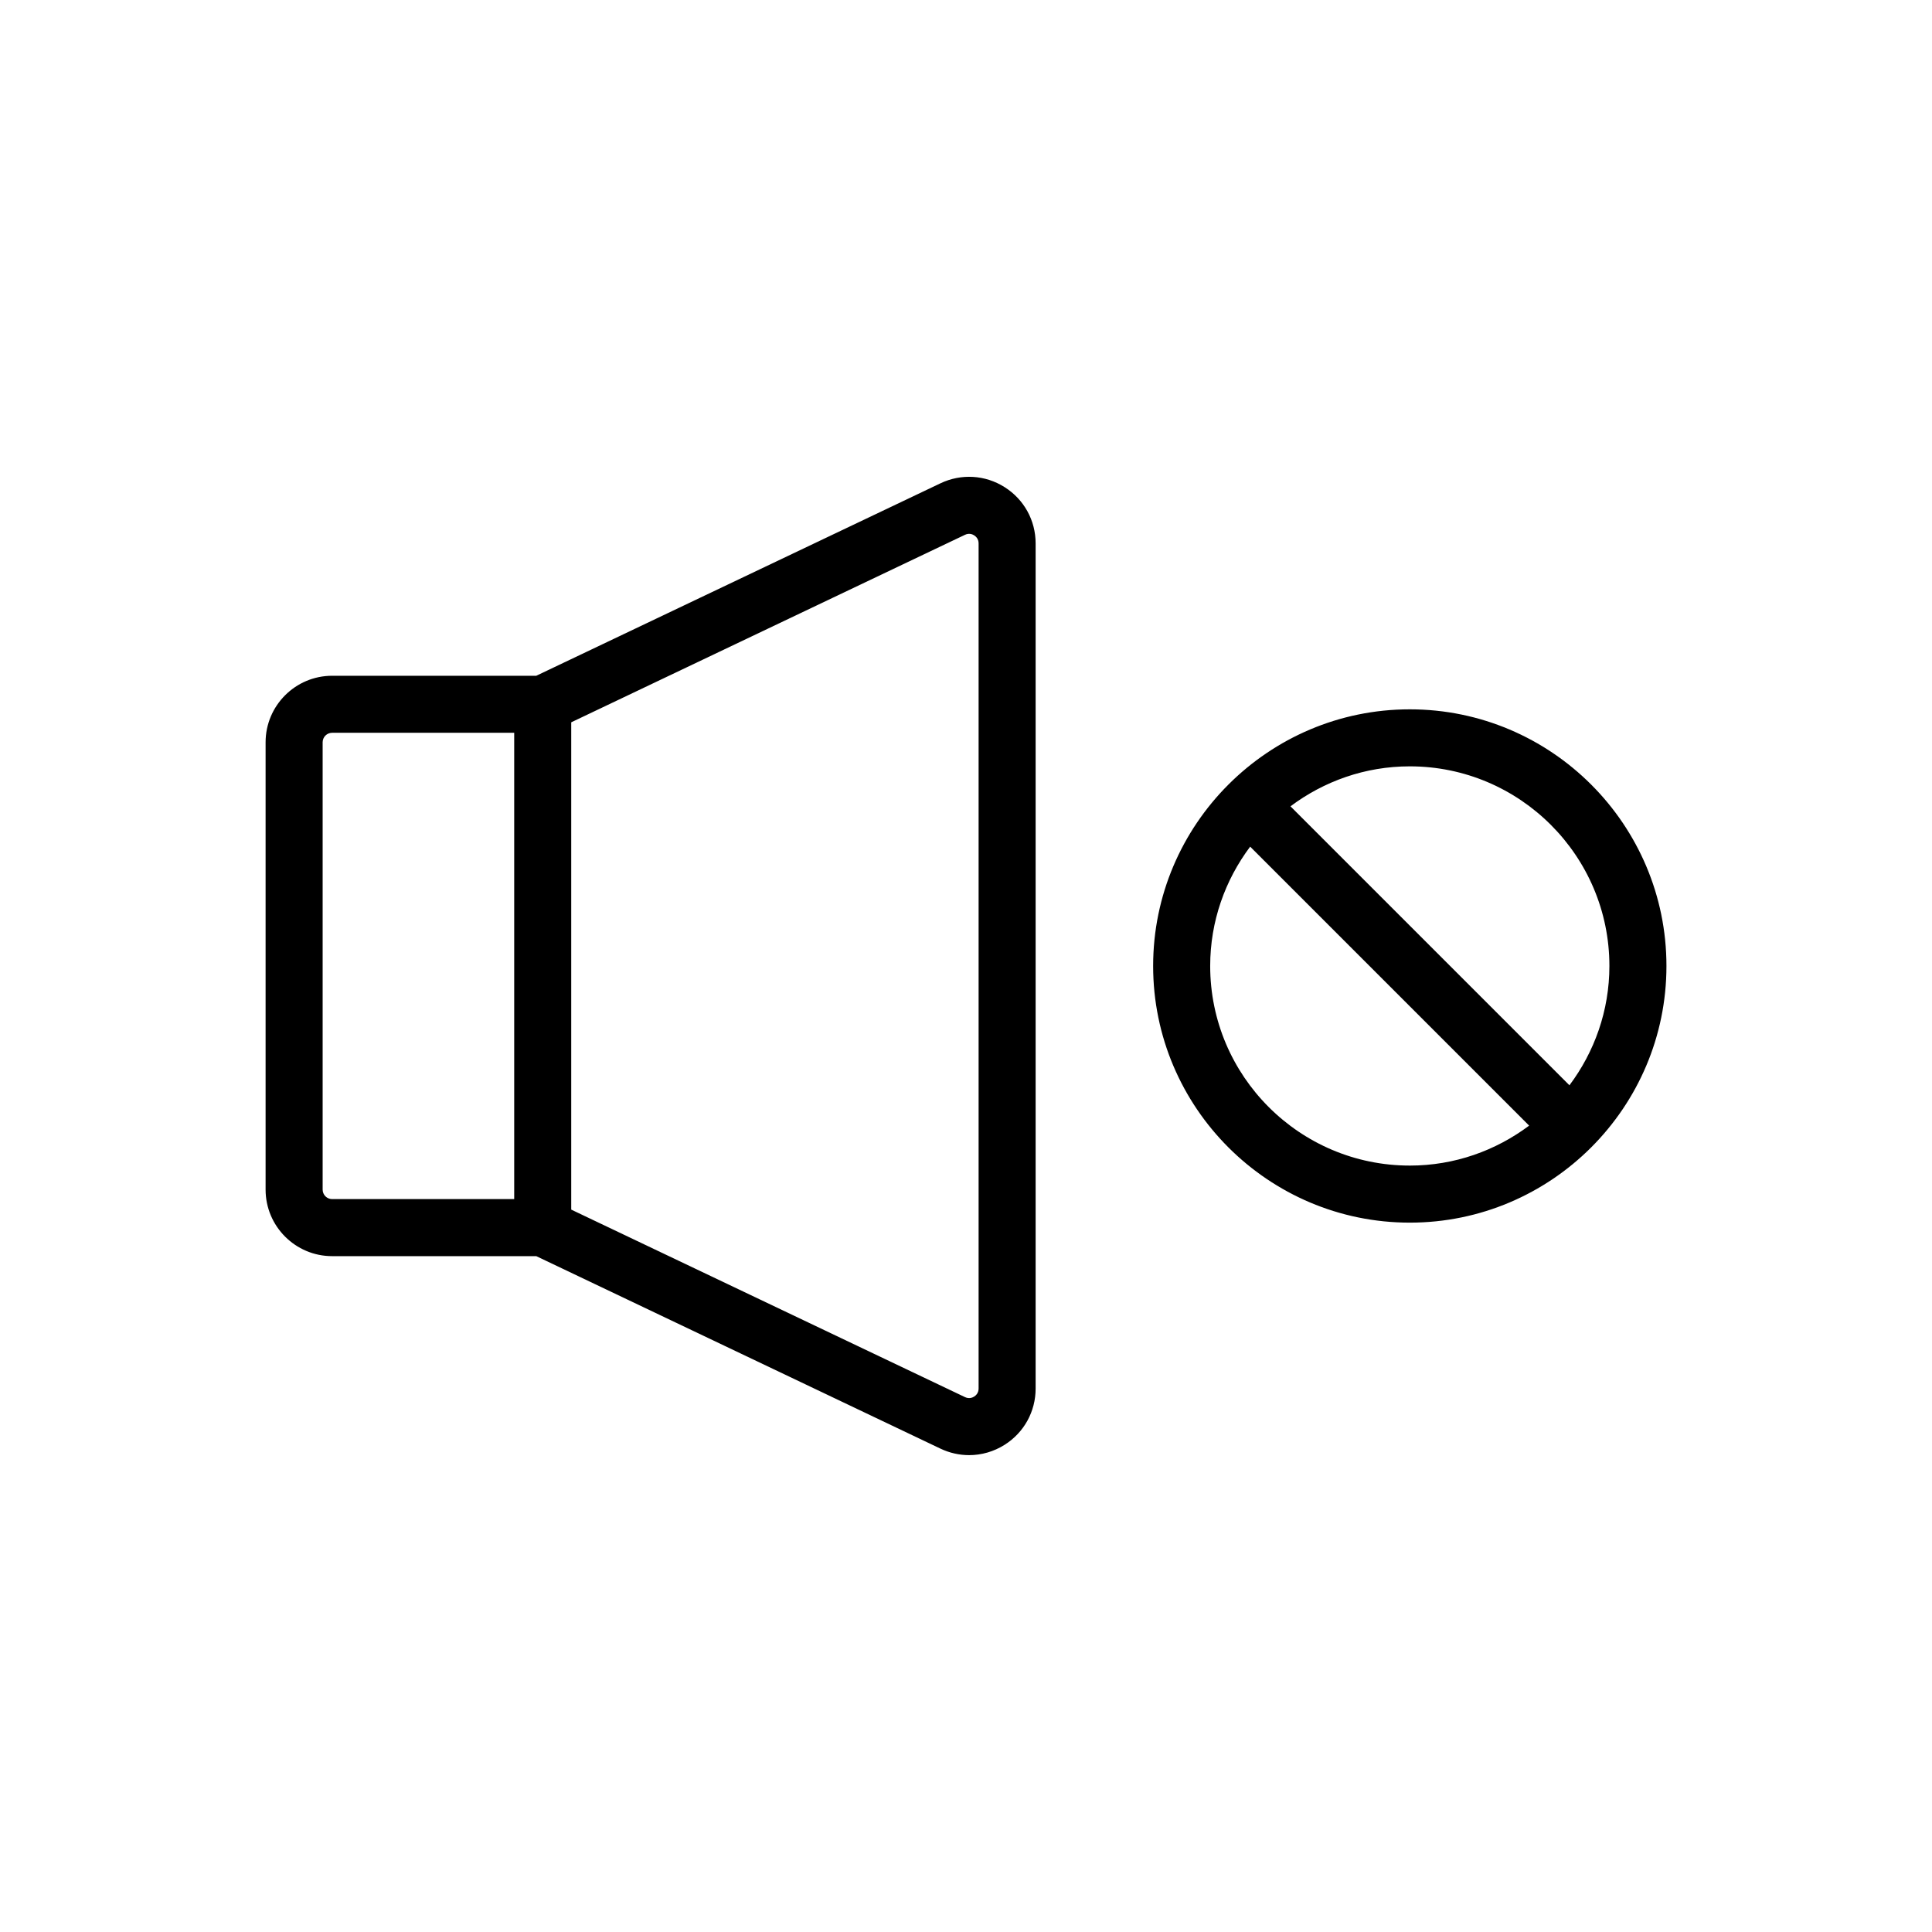 <?xml version="1.0" encoding="UTF-8"?>
<!-- Uploaded to: ICON Repo, www.svgrepo.com, Generator: ICON Repo Mixer Tools -->
<svg fill="#000000" width="800px" height="800px" version="1.1" viewBox="144 144 512 512" xmlns="http://www.w3.org/2000/svg">
 <path d="m517.61 331.98c-37.504 0-68.016 30.512-68.016 68.016s30.508 68.016 68.016 68.016c37.504 0 68.016-30.508 68.016-68.016 0-37.504-30.512-68.016-68.016-68.016zm0 120.91c-29.172 0-52.898-23.73-52.898-52.898 0-11.863 3.973-22.789 10.594-31.621l73.93 73.93c-8.836 6.617-19.762 10.59-31.625 10.59zm42.309-21.277-73.93-73.93c8.832-6.621 19.758-10.594 31.621-10.594 29.172 0 52.898 23.73 52.898 52.898 0 11.867-3.973 22.793-10.59 31.625zm-149.69-158.52c-5.152-3.258-11.504-3.625-16.996-1.012l-107.12 51.004h-54.094c-9.723 0-17.633 7.91-17.633 17.633v118.54c0 9.723 7.91 17.633 17.633 17.633h54.094l107.12 51.012c2.422 1.152 5.012 1.723 7.594 1.723 3.273 0 6.527-0.922 9.402-2.734 5.152-3.246 8.223-8.82 8.223-14.906v-223.98c0-6.09-3.07-11.66-8.219-14.91zm-129.96 188.68h-48.246c-1.391 0-2.519-1.133-2.519-2.519v-118.54c0-1.391 1.129-2.519 2.519-2.519h48.246zm123.07 50.203c0 1.207-0.738 1.852-1.176 2.129-0.438 0.277-1.332 0.664-2.43 0.145l-104.35-49.691v-129.14l104.35-49.691c1.098-0.523 1.992-0.133 2.43 0.145 0.438 0.277 1.176 0.922 1.176 2.129z"/>
</svg>